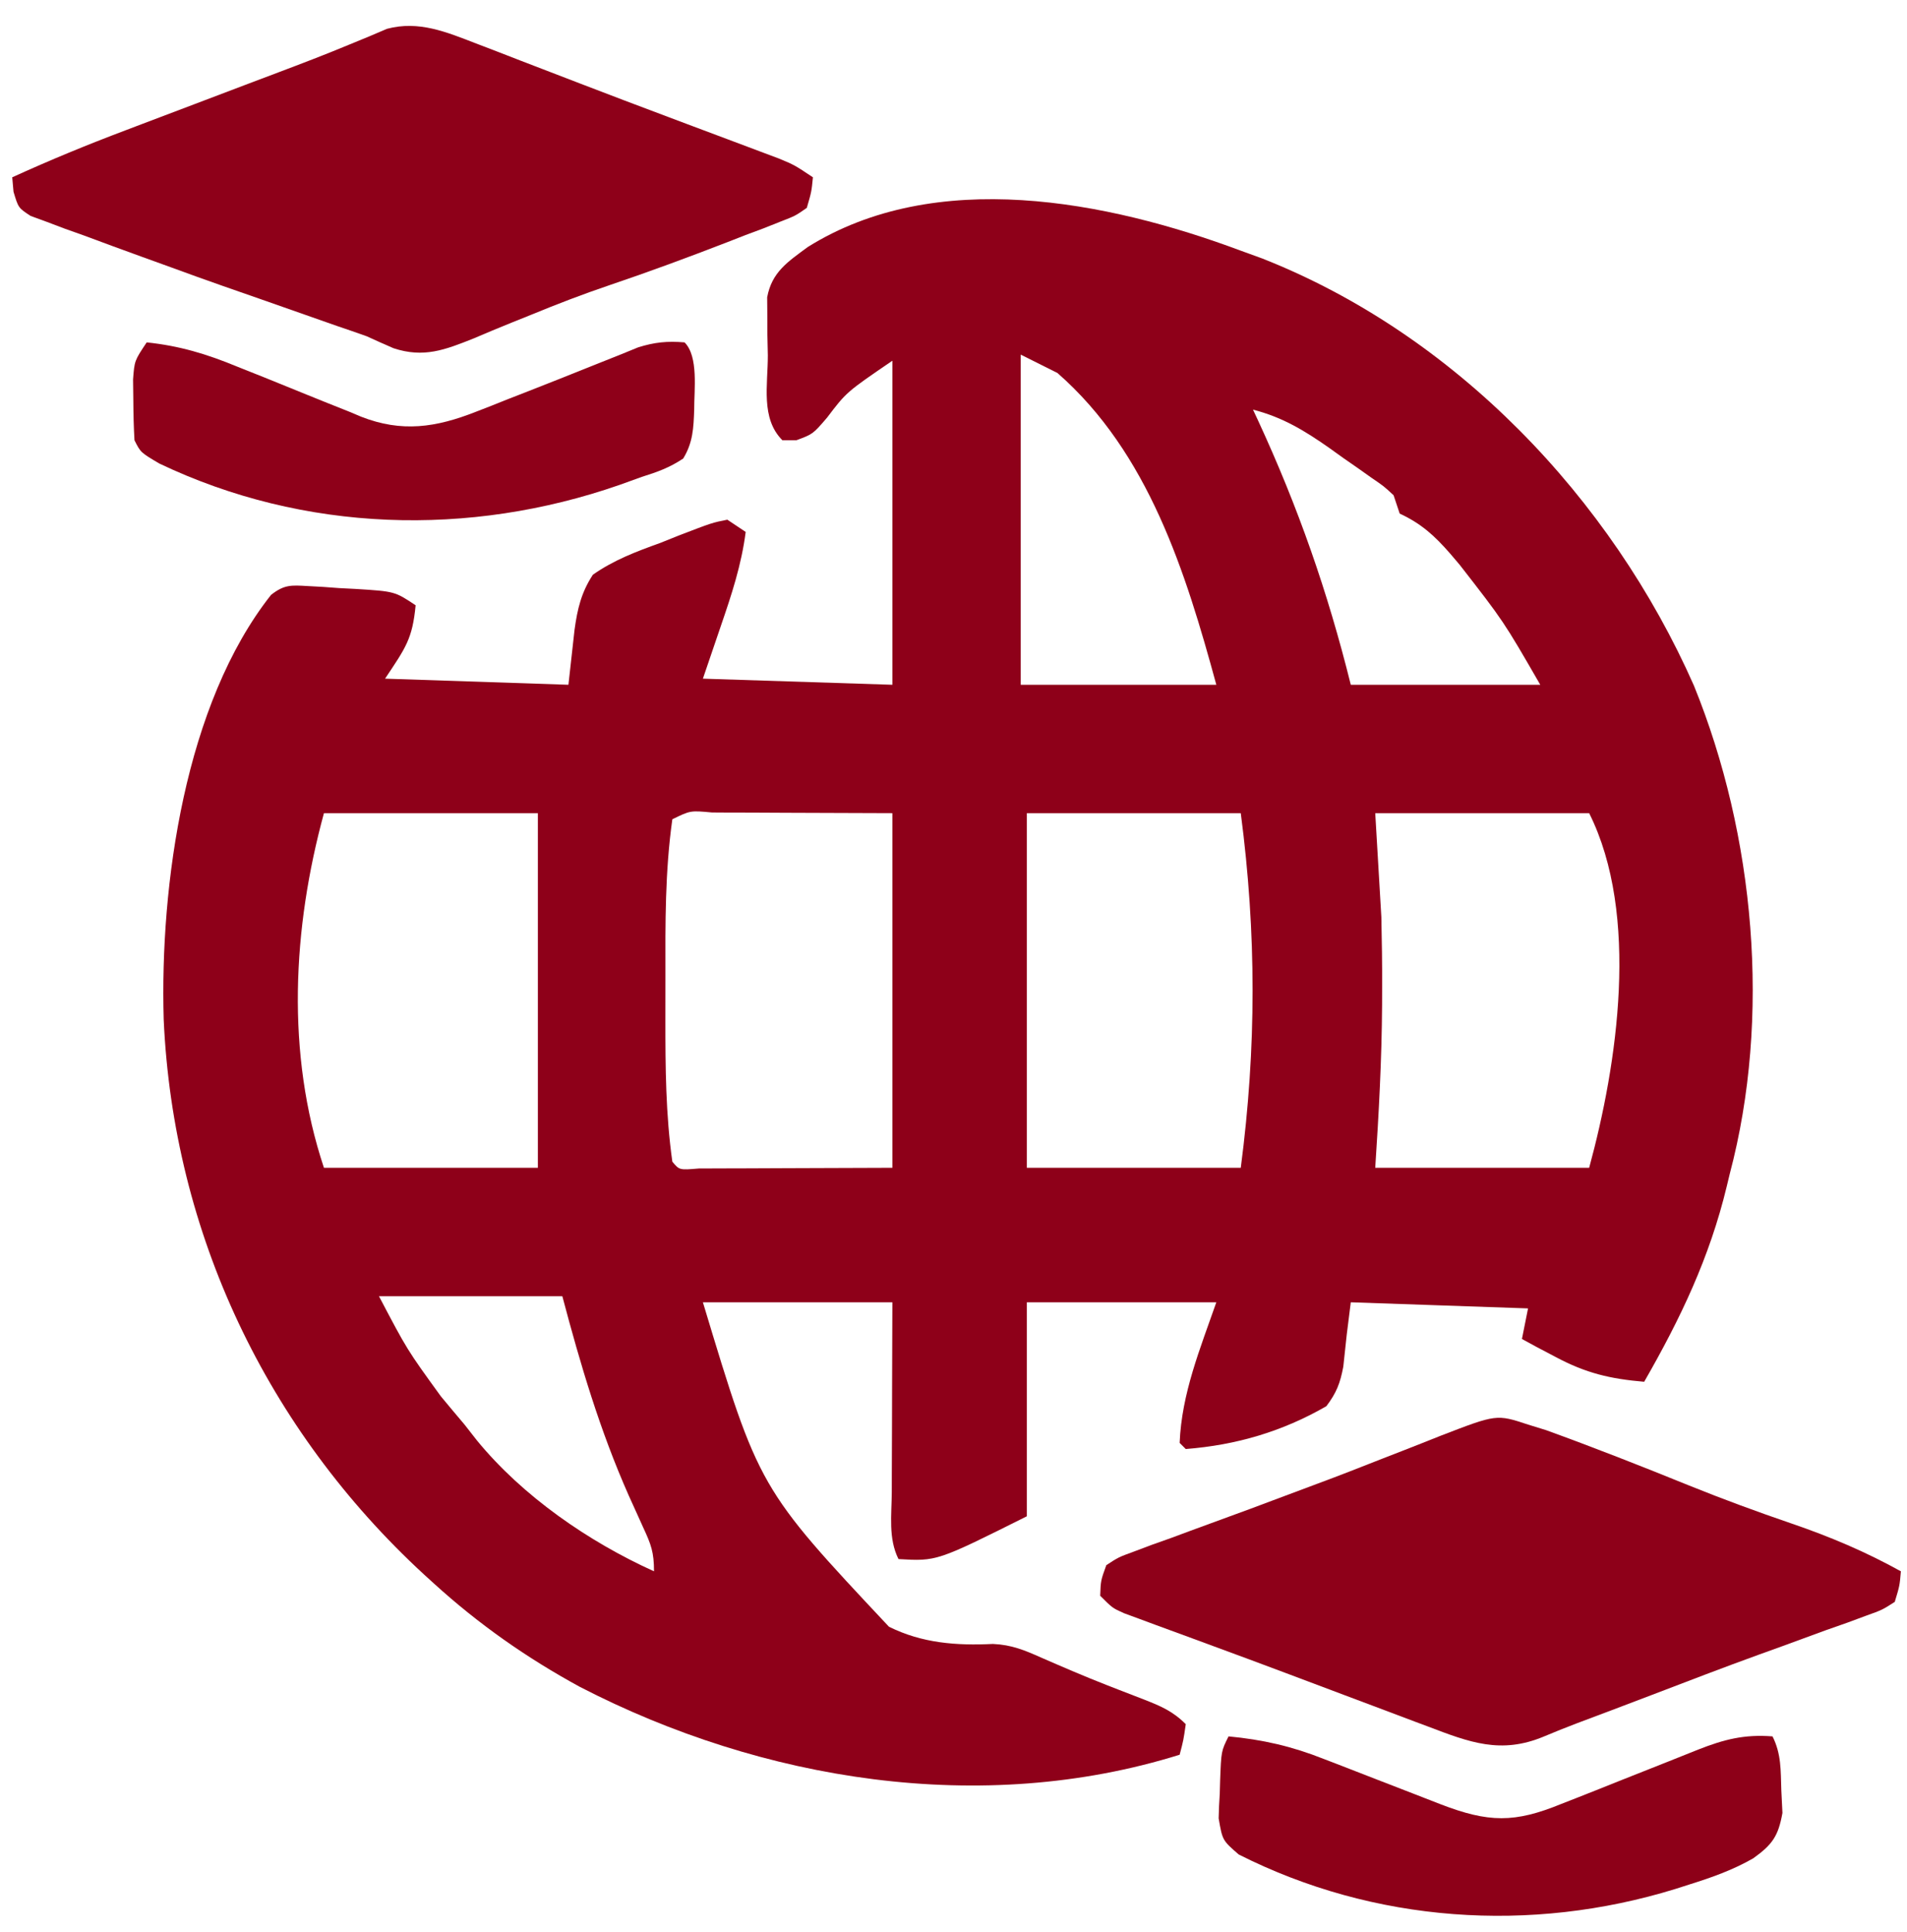 <?xml version="1.0" encoding="UTF-8"?>
<svg version="1.1" xmlns="http://www.w3.org/2000/svg" width="312" height="316">
<path d="M0 0 C1.731 0.628 1.731 0.628 3.496 1.27 C35.021 13.686 60.566 40.403 74.141 71.141 C84.11 95.659 86.791 125.376 80 151 C79.839 151.67 79.678 152.339 79.512 153.029 C76.709 164.675 71.952 174.64 66 185 C60.44 184.523 56.493 183.604 51.5 180.938 C49.938 180.116 49.938 180.116 48.344 179.277 C47.57 178.856 46.797 178.434 46 178 C46.33 176.35 46.66 174.7 47 173 C37.43 172.67 27.86 172.34 18 172 C17.325 177.263 17.325 177.263 16.773 182.539 C16.257 185.241 15.673 186.783 14 189 C6.772 193.148 -0.708 195.347 -9 196 C-9.33 195.67 -9.66 195.34 -10 195 C-9.676 186.899 -6.644 179.592 -4 172 C-14.23 172 -24.46 172 -35 172 C-35 183.55 -35 195.1 -35 207 C-49.737 214.368 -49.737 214.368 -56 214 C-57.692 210.616 -57.12 206.775 -57.098 203.055 C-57.096 202.17 -57.095 201.285 -57.093 200.373 C-57.088 197.54 -57.075 194.708 -57.062 191.875 C-57.057 189.957 -57.053 188.039 -57.049 186.121 C-57.039 181.414 -57.019 176.707 -57 172 C-67.23 172 -77.46 172 -88 172 C-78.823 202.41 -78.823 202.41 -57.562 225.062 C-52.14 227.76 -46.522 228.173 -40.539 227.879 C-37.481 228.025 -35.419 228.881 -32.625 230.125 C-29.086 231.67 -25.55 233.194 -21.953 234.598 C-21.276 234.862 -20.598 235.127 -19.9 235.4 C-18.568 235.918 -17.235 236.433 -15.901 236.944 C-13.109 238.039 -11.146 238.854 -9 241 C-9.375 243.625 -9.375 243.625 -10 246 C-42.406 256.106 -78.334 250.29 -108.129 234.9 C-116.804 230.178 -124.683 224.655 -132 218 C-132.54 217.509 -133.08 217.019 -133.636 216.513 C-159.332 192.838 -174.647 160.736 -176.219 125.738 C-176.857 103.726 -172.759 74.145 -158.655 56.298 C-156.498 54.606 -155.366 54.696 -152.656 54.855 C-151.405 54.924 -151.405 54.924 -150.129 54.994 C-149.261 55.058 -148.394 55.122 -147.5 55.188 C-146.632 55.232 -145.765 55.276 -144.871 55.322 C-138.41 55.727 -138.41 55.727 -135 58 C-135.525 63.512 -136.626 64.94 -140 70 C-125.15 70.495 -125.15 70.495 -110 71 C-109.67 68.03 -109.34 65.06 -109 62 C-108.53 58.59 -107.9 55.903 -106 53 C-102.569 50.594 -98.928 49.223 -95 47.812 C-93.989 47.407 -92.979 47.002 -91.938 46.584 C-86.475 44.488 -86.475 44.488 -84 44 C-82.515 44.99 -82.515 44.99 -81 46 C-81.688 51.383 -83.308 56.27 -85.062 61.375 C-86.032 64.221 -87.001 67.067 -88 70 C-77.77 70.33 -67.54 70.66 -57 71 C-57 53.51 -57 36.02 -57 18 C-64.519 23.132 -64.519 23.132 -67.688 27.312 C-70 30 -70 30 -72.688 31 C-73.451 31 -74.214 31 -75 31 C-78.568 27.432 -77.369 21.953 -77.375 17.125 C-77.399 16.023 -77.424 14.921 -77.449 13.785 C-77.453 12.724 -77.457 11.663 -77.461 10.57 C-77.469 9.599 -77.477 8.627 -77.486 7.625 C-76.719 3.482 -74.1 1.815 -70.844 -0.598 C-49.959 -13.651 -21.928 -8.185 0 0 Z M-36 17 C-36 34.82 -36 52.64 -36 71 C-25.44 71 -14.88 71 -4 71 C-9.027 52.567 -15.083 33.046 -30 20 C-31.98 19.01 -33.96 18.02 -36 17 Z M2 26 C2.272 26.582 2.543 27.163 2.823 27.762 C9.396 41.98 14.222 55.789 18 71 C28.23 71 38.46 71 49 71 C43.002 60.606 43.002 60.606 35.812 51.375 C35.052 50.48 35.052 50.48 34.275 49.566 C31.71 46.618 29.527 44.638 26 43 C25.67 42.01 25.34 41.02 25 40 C23.4 38.518 23.4 38.518 21.395 37.152 C20.658 36.63 19.921 36.107 19.162 35.568 C17.999 34.761 17.999 34.761 16.812 33.938 C15.678 33.124 15.678 33.124 14.521 32.295 C10.464 29.448 6.868 27.25 2 26 Z M-150 92 C-155.122 110.78 -156.243 131.27 -150 150 C-138.45 150 -126.9 150 -115 150 C-115 130.86 -115 111.72 -115 92 C-126.55 92 -138.1 92 -150 92 Z M-93 93 C-94.199 101.513 -94.153 110.008 -94.13 118.586 C-94.125 120.995 -94.13 123.404 -94.137 125.812 C-94.141 133.598 -94.088 141.274 -93 149 C-91.843 150.384 -91.843 150.384 -88.674 150.114 C-87.198 150.113 -85.722 150.108 -84.246 150.098 C-83.559 150.097 -82.872 150.096 -82.164 150.095 C-79.589 150.089 -77.013 150.075 -74.438 150.062 C-68.683 150.042 -62.929 150.021 -57 150 C-57 130.86 -57 111.72 -57 92 C-62.754 91.979 -68.509 91.959 -74.438 91.938 C-77.165 91.924 -77.165 91.924 -79.947 91.91 C-81.38 91.907 -82.813 91.904 -84.246 91.902 C-84.997 91.897 -85.747 91.892 -86.521 91.887 C-90.053 91.558 -90.053 91.558 -93 93 Z M-35 92 C-35 111.14 -35 130.28 -35 150 C-23.45 150 -11.9 150 0 150 C2.575 130.362 2.575 111.638 0 92 C-11.55 92 -23.1 92 -35 92 Z M22 92 C22.33 97.61 22.66 103.22 23 109 C23.084 112.822 23.145 116.618 23.125 120.438 C23.123 121.395 23.121 122.352 23.119 123.338 C23.066 132.253 22.588 141.105 22 150 C33.55 150 45.1 150 57 150 C61.6 133.132 65.322 108.644 57 92 C45.45 92 33.9 92 22 92 Z M-141 171 C-136.403 179.754 -136.403 179.754 -130.875 187.375 C-130.233 188.146 -129.591 188.917 -128.93 189.711 C-127.974 190.844 -127.974 190.844 -127 192 C-126.334 192.852 -125.667 193.704 -124.98 194.582 C-117.484 203.734 -106.704 211.153 -96 216 C-96 212.887 -96.474 211.618 -97.758 208.852 C-98.134 208.02 -98.509 207.189 -98.897 206.333 C-99.302 205.439 -99.707 204.546 -100.125 203.625 C-104.855 192.955 -108.008 182.279 -111 171 C-120.9 171 -130.8 171 -141 171 Z " fill="#8E0019" transform="translate(203,41)"/>
<path d="M0 0 C0.972 0.3 1.944 0.601 2.945 0.91 C10.83 3.767 18.611 6.826 26.381 9.98 C31.913 12.211 37.481 14.259 43.125 16.188 C49.353 18.319 55.24 20.802 61 24 C60.798 26.357 60.798 26.357 60 29 C57.96 30.311 57.96 30.311 55.234 31.289 C54.213 31.668 53.191 32.047 52.138 32.437 C51.02 32.829 49.902 33.221 48.75 33.625 C46.383 34.493 44.016 35.362 41.648 36.23 C40.39 36.685 39.132 37.138 37.874 37.591 C31.977 39.724 26.126 41.977 20.269 44.215 C16.163 45.782 12.052 47.337 7.937 48.878 C6.147 49.562 4.366 50.269 2.603 51.016 C-4.44 53.961 -9.546 51.983 -16.398 49.375 C-17.103 49.112 -17.807 48.849 -18.533 48.578 C-20.815 47.724 -23.095 46.862 -25.375 46 C-26.947 45.409 -28.519 44.819 -30.092 44.229 C-33.24 43.048 -36.387 41.863 -39.534 40.677 C-43.541 39.169 -47.556 37.684 -51.574 36.207 C-52.683 35.798 -53.792 35.388 -54.934 34.967 C-56.977 34.213 -59.021 33.463 -61.066 32.717 C-62.412 32.217 -62.412 32.217 -63.785 31.707 C-64.557 31.423 -65.33 31.139 -66.125 30.847 C-68 30 -68 30 -70 28 C-69.91 25.515 -69.91 25.515 -69 23 C-67.029 21.701 -67.029 21.701 -64.434 20.754 C-63.482 20.395 -62.53 20.036 -61.549 19.666 C-60.522 19.302 -59.495 18.938 -58.438 18.562 C-57.386 18.171 -56.334 17.78 -55.25 17.377 C-53.134 16.592 -51.015 15.815 -48.894 15.047 C-46.507 14.184 -44.13 13.303 -41.758 12.402 C-39.284 11.464 -36.806 10.537 -34.324 9.621 C-30.829 8.326 -27.362 6.965 -23.895 5.598 C-22.819 5.179 -21.743 4.761 -20.635 4.33 C-18.501 3.5 -16.371 2.66 -14.246 1.807 C-5.15 -1.701 -5.15 -1.701 0 0 Z " fill="#8E0019" transform="translate(250,233)"/>
<path d="M0 0 C1.142 0.437 2.283 0.874 3.459 1.324 C4.678 1.797 5.897 2.27 7.152 2.758 C8.427 3.249 9.703 3.739 10.978 4.228 C12.967 4.992 14.957 5.756 16.945 6.523 C21.736 8.369 26.537 10.186 31.344 11.988 C32.676 12.489 34.009 12.99 35.342 13.491 C37.268 14.215 39.195 14.938 41.124 15.658 C42.908 16.324 44.69 16.996 46.473 17.668 C47.487 18.048 48.502 18.429 49.547 18.821 C52.09 19.883 52.09 19.883 55.09 21.883 C54.859 24.242 54.859 24.242 54.09 26.883 C52.227 28.181 52.227 28.181 49.777 29.129 C48.876 29.488 47.974 29.847 47.045 30.217 C46.07 30.581 45.095 30.945 44.09 31.32 C43.087 31.712 42.085 32.103 41.052 32.506 C34.657 34.98 28.222 37.362 21.725 39.554 C17.423 41.012 13.22 42.627 9.02 44.355 C7.425 44.996 7.425 44.996 5.798 45.65 C3.706 46.495 1.622 47.361 -0.451 48.252 C-5.152 50.124 -8.589 51.463 -13.523 49.84 C-14.994 49.206 -16.456 48.554 -17.91 47.883 C-19.492 47.318 -21.079 46.768 -22.672 46.234 C-26.96 44.734 -31.245 43.227 -35.53 41.719 C-37.523 41.019 -39.517 40.325 -41.512 39.633 C-44.274 38.665 -47.027 37.676 -49.773 36.665 C-51.422 36.061 -53.074 35.466 -54.727 34.874 C-57.9 33.731 -61.062 32.559 -64.223 31.383 C-65.774 30.831 -65.774 30.831 -67.357 30.268 C-68.319 29.904 -69.282 29.539 -70.273 29.164 C-71.143 28.845 -72.012 28.526 -72.907 28.197 C-74.91 26.883 -74.91 26.883 -75.7 24.24 C-75.769 23.462 -75.839 22.684 -75.91 21.883 C-69.784 19.087 -63.601 16.544 -57.301 14.168 C-56.412 13.83 -55.523 13.493 -54.608 13.145 C-51.793 12.076 -48.977 11.011 -46.16 9.945 C-43.365 8.886 -40.571 7.825 -37.777 6.764 C-35.972 6.08 -34.167 5.398 -32.361 4.718 C-28.518 3.27 -24.688 1.808 -20.896 0.23 C-19.194 -0.47 -19.194 -0.47 -17.457 -1.184 C-16.512 -1.587 -15.567 -1.989 -14.593 -2.405 C-9.384 -3.788 -4.873 -1.881 0 0 Z " fill="#8E0019" transform="translate(77.91,7.117)"/>
<path d="M0 0 C5.563 0.524 10.363 1.619 15.57 3.688 C16.255 3.95 16.94 4.213 17.645 4.483 C19.809 5.314 21.967 6.156 24.125 7 C26.291 7.843 28.457 8.683 30.626 9.517 C31.969 10.033 33.309 10.555 34.647 11.083 C42.552 14.132 46.802 14.178 54.469 11.035 C55.267 10.723 56.066 10.411 56.889 10.089 C59.431 9.094 61.966 8.08 64.5 7.062 C67.034 6.05 69.57 5.042 72.111 4.046 C73.689 3.428 75.263 2.799 76.833 2.16 C81.058 0.499 84.376 -0.362 89 0 C90.459 2.919 90.325 5.563 90.438 8.812 C90.498 10.036 90.559 11.259 90.621 12.52 C89.943 16.321 88.972 17.696 85.848 19.939 C82.546 21.835 79.125 23.053 75.5 24.188 C74.705 24.442 73.911 24.696 73.092 24.958 C49.401 32.259 23.81 30.493 1.664 19.316 C-1 17 -1 17 -1.621 13.398 C-1.591 12.056 -1.529 10.714 -1.438 9.375 C-1.419 8.694 -1.4 8.014 -1.381 7.312 C-1.201 2.403 -1.201 2.403 0 0 Z " fill="#8D0018" transform="translate(201,284)"/>
<path d="M0 0 C5.394 0.563 9.845 1.91 14.84 3.977 C16.33 4.571 17.82 5.165 19.311 5.758 C21.628 6.69 23.944 7.627 26.255 8.576 C28.506 9.497 30.766 10.394 33.027 11.289 C33.708 11.575 34.388 11.862 35.089 12.157 C41.725 14.752 47.279 13.949 53.918 11.328 C54.774 10.996 55.63 10.663 56.512 10.32 C57.395 9.967 58.278 9.614 59.188 9.25 C60.108 8.892 61.028 8.533 61.977 8.164 C66.022 6.587 70.054 4.98 74.082 3.359 C75.21 2.911 76.338 2.462 77.5 2 C78.939 1.412 78.939 1.412 80.406 0.812 C83.107 -0.033 85.188 -0.238 88 0 C90.31 2.31 89.557 7.798 89.576 10.986 C89.476 13.989 89.369 16.398 87.777 18.996 C85.572 20.475 83.54 21.204 81 22 C79.8 22.433 78.6 22.866 77.363 23.312 C52.754 31.874 25.741 31.102 2.062 19.812 C-1 18 -1 18 -2 16 C-2.123 13.857 -2.176 11.709 -2.188 9.562 C-2.202 8.409 -2.216 7.255 -2.23 6.066 C-2 3 -2 3 0 0 Z " fill="#8E0019" transform="translate(24,56)"/>
</svg>
